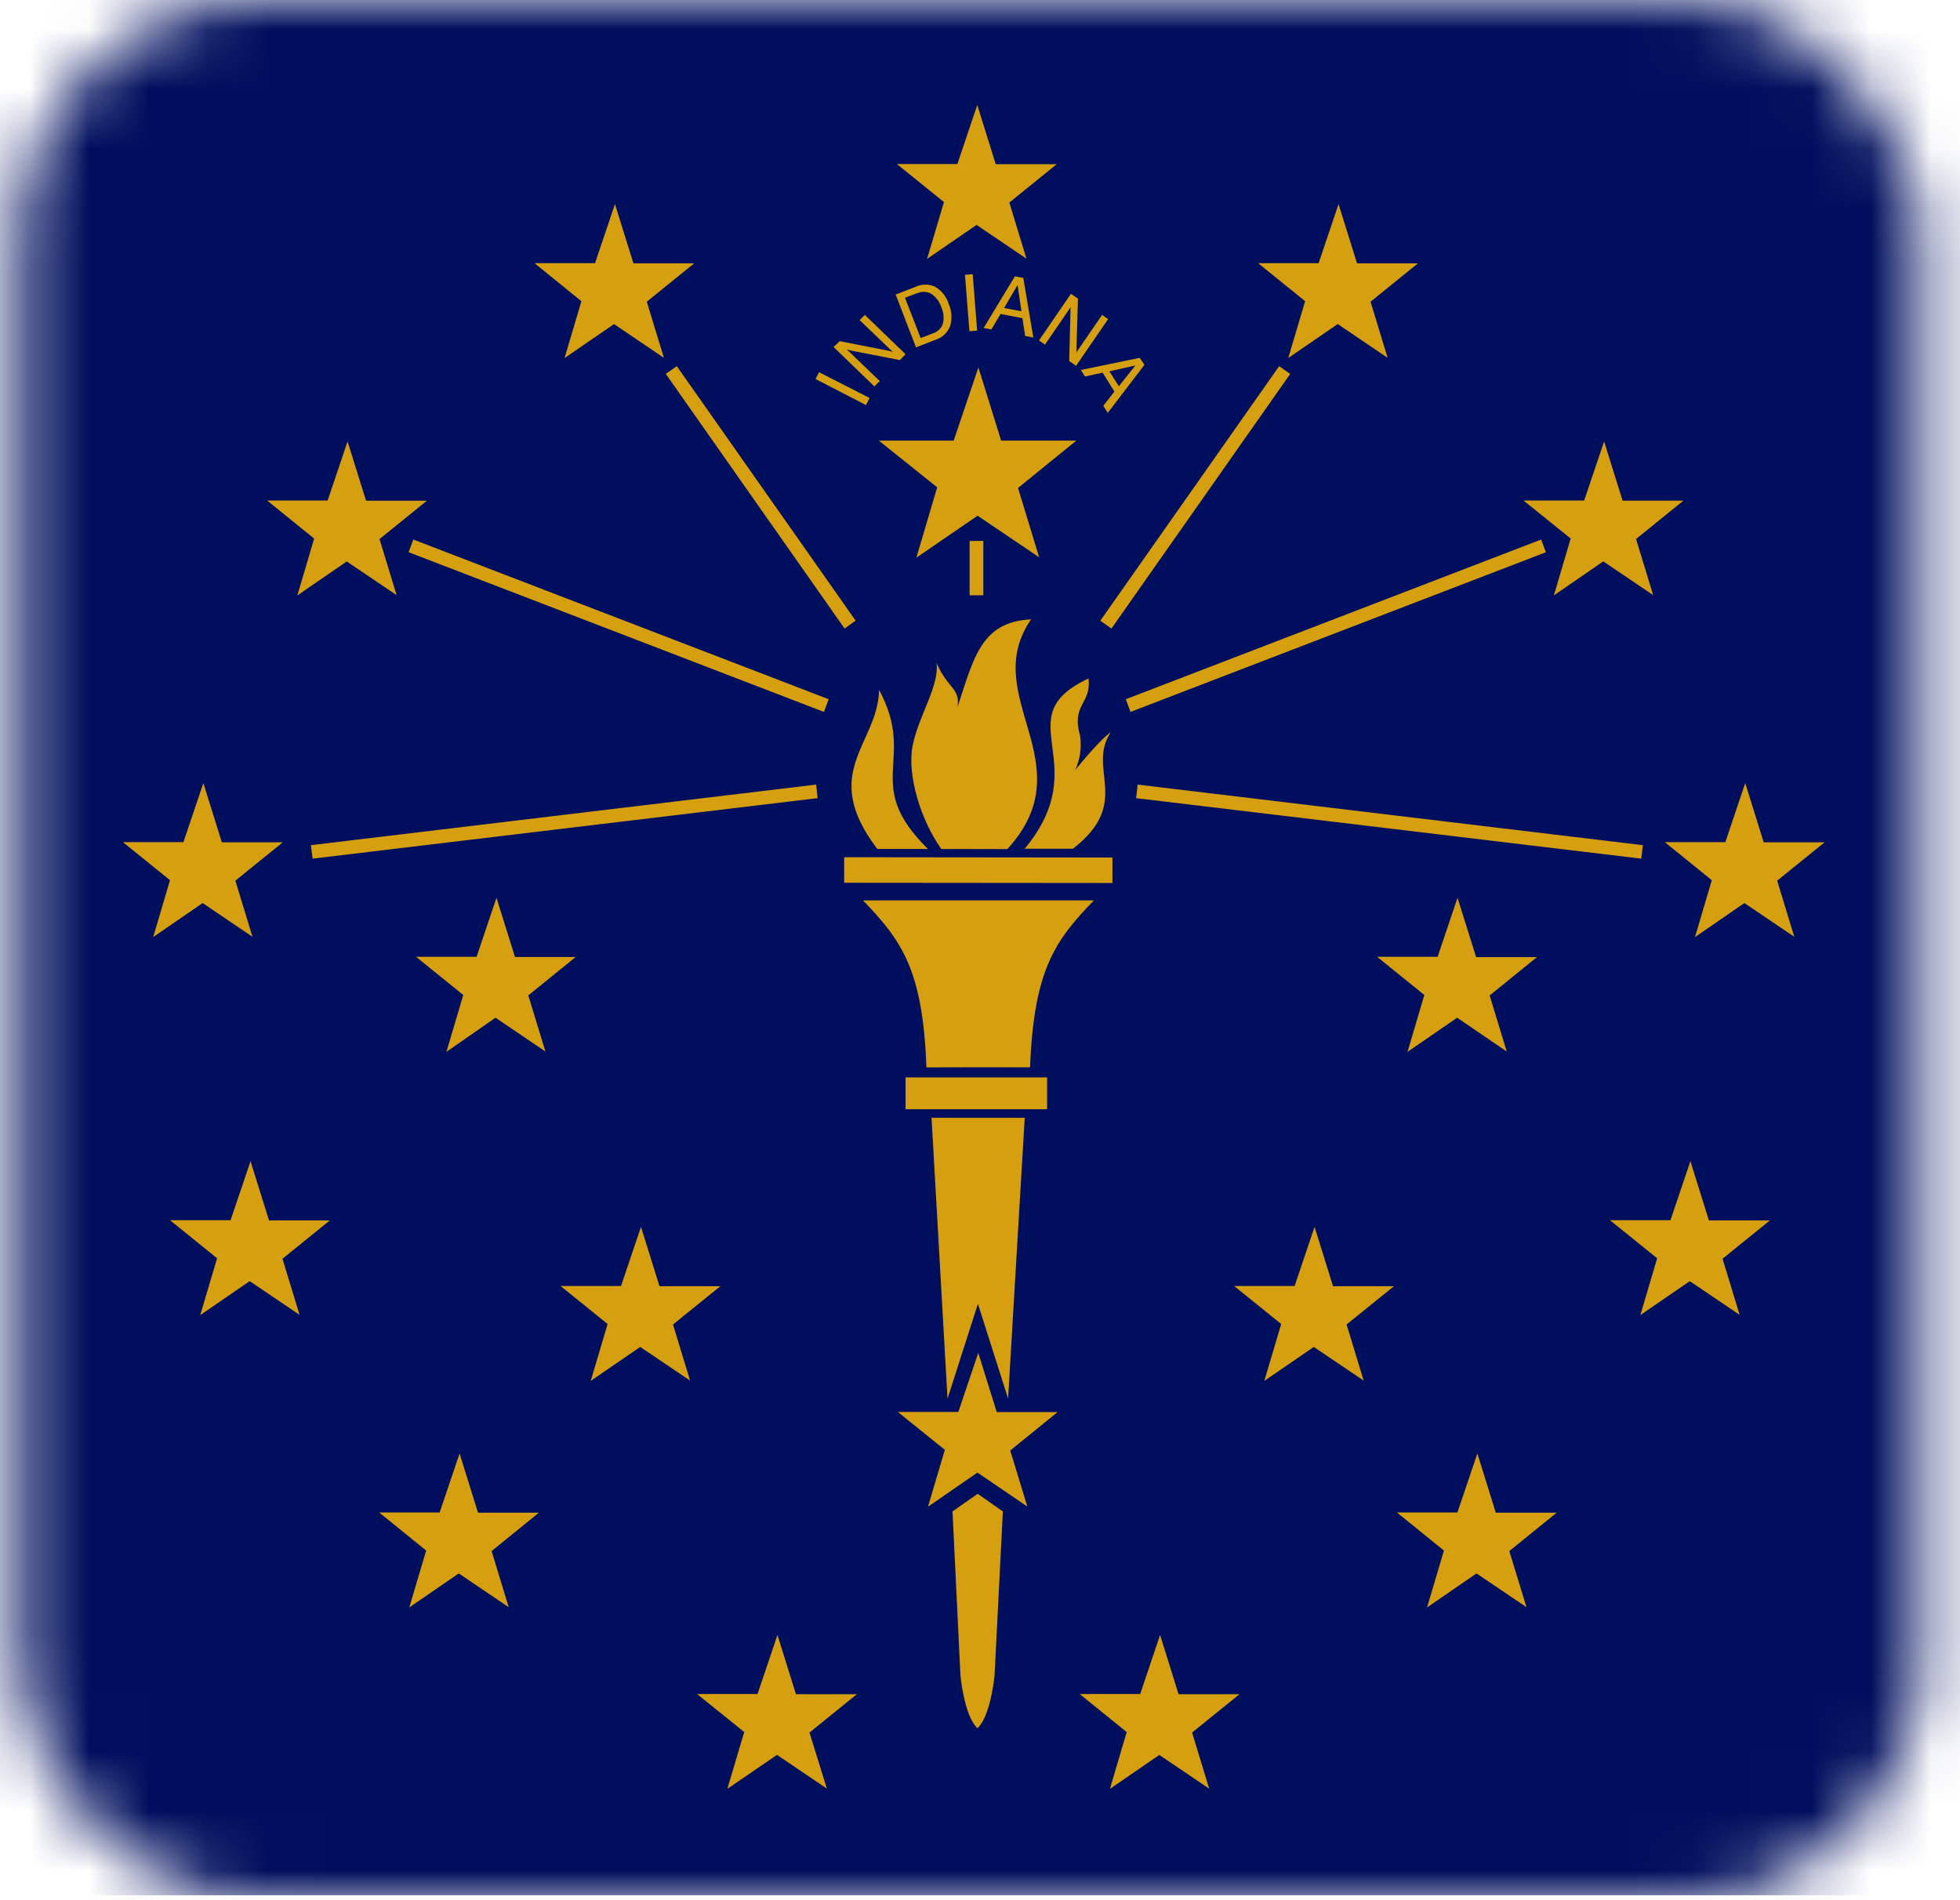 <svg width="33" height="32" viewBox="0 0 33 32" fill="none" xmlns="http://www.w3.org/2000/svg">
<mask id="mask0_888_18556" style="mask-type:alpha" maskUnits="userSpaceOnUse" x="0" y="0" width="33" height="32">
<rect x="0.332" width="32" height="32" rx="4" fill="#D9D9D9"/>
</mask>
<g mask="url(#mask0_888_18556)">
<path d="M-7.543 0H40.332V31.917H-7.543V0Z" fill="#000F5D"/>
<path d="M21.183 4.432H22.201L22.537 3.437L22.848 4.435H23.873L23.076 5.081L23.363 6.026L22.523 5.457L21.69 6.029L21.974 5.072L21.183 4.432ZM25.651 8.429H26.672L27.008 7.434L27.319 8.431H28.344L27.546 9.077L27.834 10.022L26.994 9.454L26.162 10.027L26.445 9.069L25.651 8.429ZM28.03 14.182H29.049L29.384 13.187L29.695 14.185H30.72L29.922 14.831L30.21 15.776L29.37 15.208L28.538 15.781L28.821 14.823L28.03 14.182ZM23.186 16.113H24.205L24.54 15.119L24.853 16.118H25.878L25.081 16.764L25.369 17.709L24.534 17.139L23.698 17.714L23.981 16.756L23.186 16.113ZM27.107 20.549H28.125L28.461 19.554L28.772 20.552H29.8L29.002 21.198L29.29 22.143L28.45 21.575L27.618 22.147L27.901 21.19L27.107 20.549ZM23.52 25.471H24.538L24.874 24.477L25.184 25.474H26.21L25.412 26.121L25.701 27.066L24.86 26.497L24.027 27.07L24.311 26.112L23.52 25.471ZM20.779 21.657H21.797L22.133 20.661L22.444 21.66H23.47L22.672 22.305L22.96 23.25L22.12 22.683L21.287 23.255L21.571 22.297L20.779 21.657ZM18.178 28.528H19.197L19.532 27.533L19.843 28.531H20.869L20.071 29.177L20.359 30.122L19.519 29.554L18.687 30.126L18.97 29.169L18.178 28.528ZM11.736 28.528H12.754L13.09 27.533L13.401 28.531H14.427L13.629 29.177L13.922 30.121L13.082 29.553L12.246 30.125L12.53 29.168L11.736 28.528ZM9.438 21.657H10.456L10.792 20.661L11.104 21.66H12.129L11.331 22.305L11.619 23.25L10.779 22.683L9.946 23.255L10.23 22.297L9.438 21.657ZM6.384 25.471H7.402L7.738 24.477L8.048 25.474H9.074L8.277 26.121L8.565 27.066L7.724 26.497L6.891 27.07L7.175 26.112L6.384 25.471ZM2.863 20.549H3.882L4.218 19.554L4.529 20.552H5.554L4.756 21.198L5.044 22.143L4.204 21.575L3.371 22.147L3.655 21.19L2.863 20.549ZM2.07 14.182H3.088L3.424 13.187L3.735 14.185H4.761L3.963 14.831L4.251 15.776L3.412 15.208L2.579 15.781L2.862 14.823L2.07 14.182ZM7.005 16.113H8.024L8.359 15.119L8.671 16.116H9.693L8.895 16.763L9.183 17.708L8.343 17.139L7.516 17.714L7.8 16.756L7.005 16.113ZM4.498 8.429H5.516L5.852 7.434L6.163 8.432H7.188L6.39 9.078L6.678 10.023L5.838 9.455L5.006 10.028L5.289 9.07L4.498 8.429ZM9 4.432H10.018L10.354 3.437L10.665 4.435H11.688L10.89 5.081L11.178 6.026L10.338 5.458L9.505 6.03L9.789 5.073L9 4.432ZM15.1 2.762H16.119L16.454 1.768L16.765 2.765H17.792L16.994 3.411L17.282 4.356L16.442 3.788L15.609 4.36L15.893 3.403L15.1 2.762ZM21.723 6.297L18.713 10.585L18.526 10.453L21.537 6.166L21.723 6.297Z" fill="#D59F0F"/>
<path d="M26.028 9.3L19.034 11.989L18.955 11.775L25.948 9.086L26.028 9.3ZM27.633 14.46L19.128 13.441L19.155 13.213L27.661 14.233L27.633 14.46ZM15.117 23.778H16.135L16.471 22.783L16.782 23.78H17.807L17.009 24.427L17.297 25.371L16.457 24.799L15.624 25.374L15.908 24.416L15.117 23.778ZM14.797 7.42H16.057L16.473 6.188L16.856 7.42H18.122L17.14 8.218L17.496 9.385L16.459 8.685L15.429 9.391L15.779 8.207L14.797 7.42ZM14.77 14.296L14.764 14.288C13.79 13.001 14.781 12.533 14.801 11.618C15.445 12.815 14.501 13.187 15.623 14.297L14.77 14.296Z" fill="#D59F0F"/>
<path d="M15.848 14.297C15.504 13.814 15.263 13.044 15.369 12.542C15.474 12.039 15.819 11.544 15.768 11.163C15.95 11.591 16.175 11.592 16.121 11.907C16.394 11.094 16.51 10.471 17.36 10.43C16.463 11.735 18.283 12.851 16.961 14.299L15.848 14.297Z" fill="#D59F0F"/>
<path d="M17.249 14.298C18.463 12.834 16.919 12.084 18.327 11.426C18.378 11.858 18.033 11.858 18.185 12.388C18.214 12.584 18.186 12.784 18.106 12.964C18.249 12.789 18.528 12.457 18.704 12.326C18.286 12.956 19.073 13.508 18.066 14.293H17.229M17.343 17.974C17.407 16.343 17.756 15.845 18.418 15.163H14.53C15.189 15.846 15.538 16.343 15.598 17.975C16.18 17.973 16.762 17.972 17.343 17.974ZM16.465 21.957L16.973 23.553L17.253 18.824H15.684L15.953 23.555L16.465 21.957ZM16.457 29.105C16.681 28.897 16.745 28.22 16.745 28.22L16.885 25.453L16.461 25.156L16.037 25.453L16.171 28.218C16.171 28.218 16.232 28.893 16.456 29.103L16.457 29.105ZM18.73 14.87L14.213 14.866V14.436L18.73 14.441L18.73 14.87ZM17.63 18.68H15.247V18.144H17.63V18.68ZM5.263 14.46L13.767 13.441L13.741 13.213L5.234 14.233L5.263 14.46ZM6.879 9.299L13.873 11.989L13.952 11.775L6.959 9.086L6.879 9.299ZM11.21 6.297L14.22 10.585L14.406 10.452L11.395 6.166L11.21 6.297ZM16.325 9.11V10.025H16.556V9.109L16.325 9.11ZM14.58 6.821L13.731 6.383L13.79 6.268L14.641 6.702L14.582 6.818M14.721 6.507L14.035 5.844L14.137 5.745L14.945 5.904C14.961 5.907 14.978 5.911 14.994 5.915C15.007 5.919 15.02 5.923 15.033 5.928L14.474 5.391L14.561 5.303L15.247 5.965L15.151 6.064L14.329 5.904L14.291 5.895L14.254 5.881L14.813 6.418L14.721 6.507ZM15.444 4.936L15.237 5.015L15.501 5.693L15.709 5.613C15.748 5.601 15.783 5.58 15.812 5.551C15.842 5.523 15.863 5.487 15.876 5.449C15.898 5.353 15.887 5.254 15.845 5.165C15.816 5.076 15.757 4.999 15.678 4.947C15.643 4.927 15.603 4.916 15.562 4.915C15.522 4.913 15.481 4.921 15.444 4.939M15.423 5.852L15.08 4.96L15.418 4.829C15.47 4.805 15.525 4.793 15.582 4.793C15.638 4.793 15.694 4.805 15.745 4.829C15.852 4.892 15.932 4.992 15.97 5.11C16.024 5.229 16.034 5.362 15.998 5.488C15.978 5.542 15.947 5.591 15.905 5.631C15.864 5.671 15.814 5.701 15.759 5.719L15.425 5.849M16.322 5.579L16.247 4.628L16.377 4.617L16.452 5.568L16.323 5.578M16.906 5.186L17.198 5.242L17.132 4.801L16.906 5.186ZM16.561 5.523L17.088 4.653L17.229 4.68L17.398 5.684L17.26 5.658L17.214 5.358L16.846 5.287L16.692 5.548L16.561 5.523ZM17.493 5.734L18.031 4.948L18.149 5.028L18.125 5.852V5.901C18.125 5.916 18.121 5.93 18.118 5.942L18.555 5.303L18.657 5.374L18.118 6.16L18.002 6.081L18.023 5.244V5.205C18.023 5.192 18.028 5.18 18.031 5.165L17.594 5.804L17.493 5.733M18.678 6.253L18.838 6.504L19.116 6.155L18.68 6.253M18.197 6.231L19.189 6.026L19.269 6.144L18.651 6.953L18.576 6.834L18.763 6.594L18.564 6.275L18.268 6.341L18.197 6.228" fill="#D59F0F"/>
</g>
</svg>

